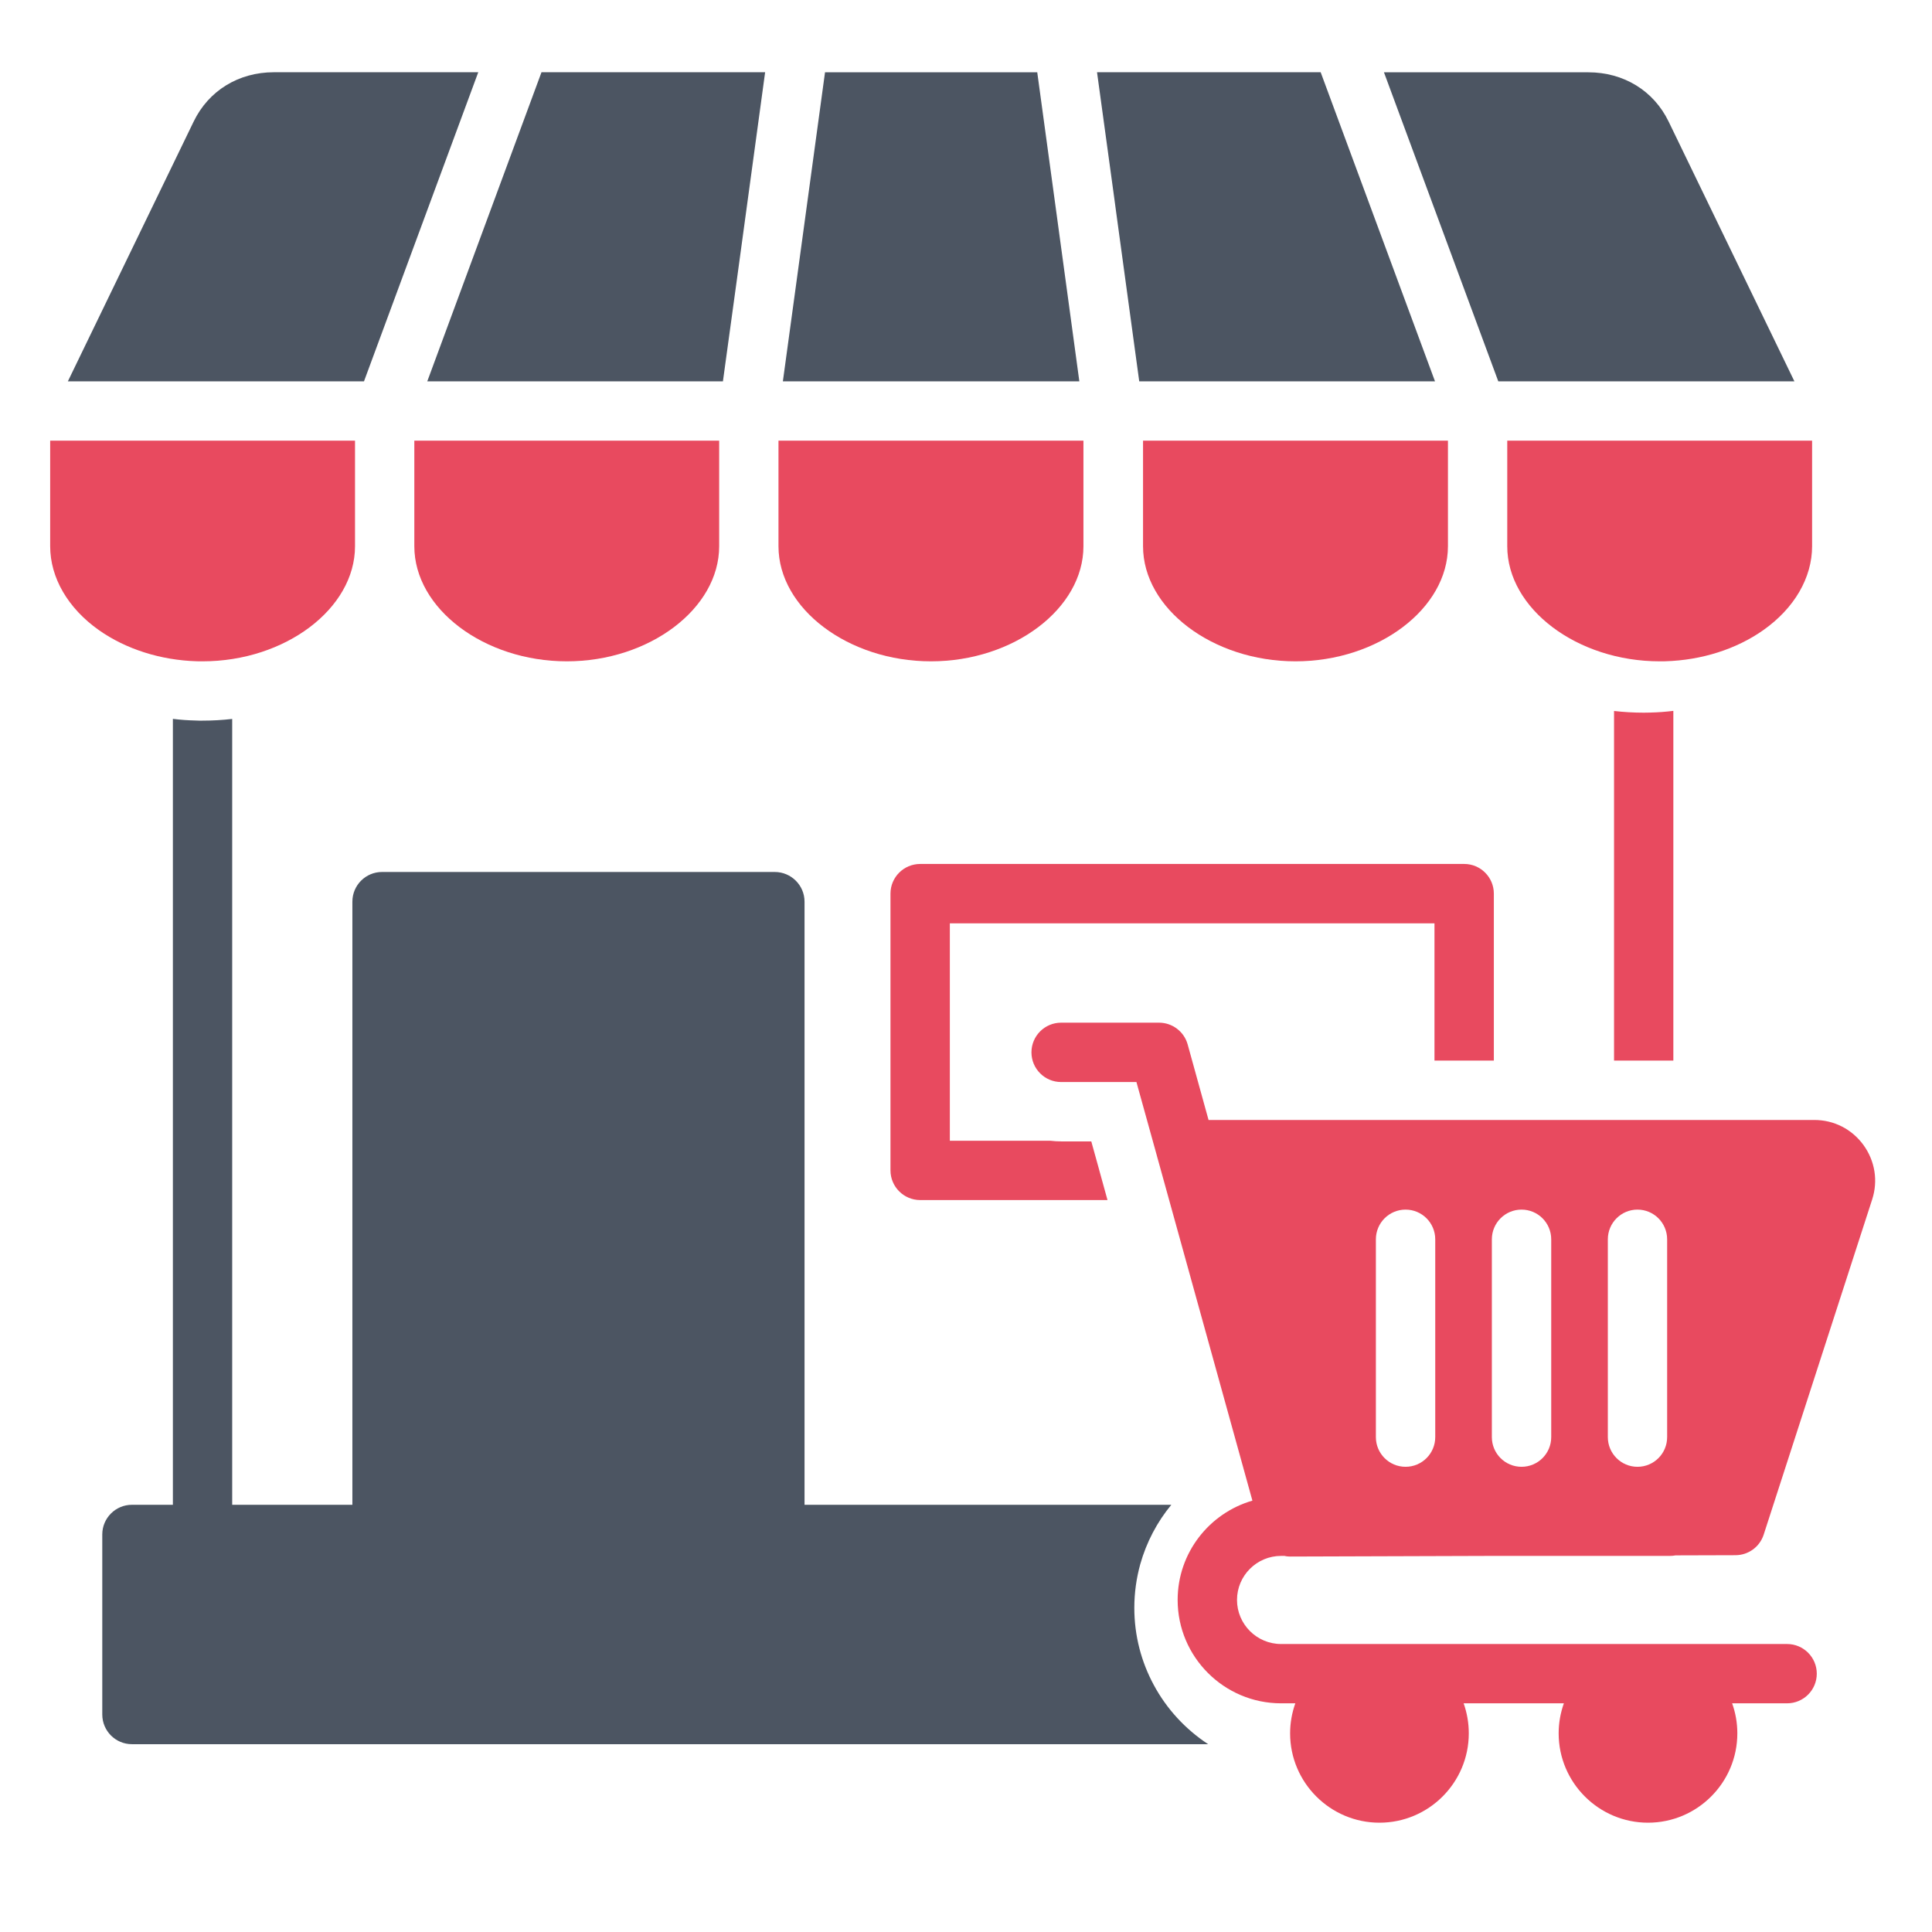 <svg width="33" height="33" viewBox="0 0 33 33" fill="none" xmlns="http://www.w3.org/2000/svg">
<g clip-path="url(#clip0_1121_76523)">
<g clip-path="url(#clip1_1121_76523)">
<path d="M19.706 28.778C19.495 28.387 19.375 27.939 19.375 27.464C19.375 27.205 19.411 26.954 19.477 26.716C19.583 26.34 19.765 25.996 20.007 25.703H13.742V15.401C13.742 15.121 13.513 14.894 13.233 14.894H6.526C6.246 14.894 6.019 15.121 6.019 15.401V25.703H3.966V12.28C3.801 12.299 3.632 12.309 3.46 12.309C3.438 12.309 3.417 12.309 3.396 12.309C3.378 12.308 3.36 12.308 3.342 12.307C3.211 12.304 3.081 12.295 2.953 12.279V25.703H2.253C1.974 25.703 1.747 25.93 1.747 26.209V29.285C1.747 29.565 1.974 29.792 2.253 29.792H20.636C20.248 29.537 19.926 29.189 19.706 28.778Z" fill="#4C5562"/>
<path d="M9.682 11.296C8.27 11.296 7.077 10.396 7.077 9.33V7.527H12.284V9.33C12.284 10.396 11.092 11.296 9.682 11.296Z" fill="#E84A5F"/>
<path d="M18.506 9.33C18.506 10.396 17.313 11.296 15.902 11.296C14.49 11.296 13.297 10.396 13.297 9.33V7.527H18.506V9.33Z" fill="#E84A5F"/>
<path d="M3.46 11.296C3.447 11.296 3.434 11.296 3.422 11.296C3.403 11.295 3.383 11.295 3.363 11.295C2.744 11.277 2.15 11.088 1.688 10.762C1.16 10.389 0.857 9.867 0.857 9.33V7.527H6.064V9.33C6.064 10.396 4.871 11.296 3.46 11.296Z" fill="#E84A5F"/>
<path d="M24.732 7.527V9.33C24.732 10.396 23.539 11.296 22.128 11.296C20.716 11.296 19.524 10.396 19.524 9.33V7.527H24.732Z" fill="#E84A5F"/>
<path d="M30.952 7.527V9.33C30.952 9.867 30.649 10.389 30.12 10.762C29.659 11.088 29.064 11.277 28.445 11.295C28.427 11.295 28.41 11.295 28.392 11.296L28.387 11.296C28.375 11.296 28.363 11.296 28.35 11.296C26.938 11.296 25.745 10.396 25.745 9.33V7.527H30.952Z" fill="#E84A5F"/>
<path d="M12.589 4.758L12.348 6.514H7.298L9.249 1.234H13.069L12.589 4.758Z" fill="#4C5562"/>
<path d="M18.216 4.896L18.436 6.514L13.372 6.514L13.593 4.896L14.092 1.235H17.715H17.717L18.06 3.75L18.095 4.008L18.216 4.896Z" fill="#4C5562"/>
<path d="M4.678 1.234H8.169L6.217 6.514H1.159L3.308 2.076C3.563 1.549 4.075 1.234 4.678 1.234Z" fill="#4C5562"/>
<path d="M19.459 6.514L19.063 3.612L19.033 3.388L18.738 1.234H18.74H22.558L24.511 6.514H19.459Z" fill="#4C5562"/>
<path d="M28.501 2.076L30.65 6.514L25.592 6.514L23.639 1.235H27.13C27.733 1.235 28.246 1.549 28.501 2.076Z" fill="#4C5562"/>
<path d="M28.14 12.172C28.157 12.172 28.174 12.172 28.191 12.171C28.322 12.168 28.453 12.158 28.582 12.142V18.116H27.569V12.144C27.734 12.163 27.903 12.173 28.076 12.173C28.097 12.173 28.118 12.173 28.14 12.172ZM25.516 18.116V15.264C25.516 14.984 25.289 14.757 25.009 14.757H15.718C15.437 14.757 15.21 14.984 15.21 15.264V19.991C15.21 20.271 15.438 20.498 15.718 20.498H18.917L18.774 19.98L18.773 19.975L18.64 19.496H18.126C18.064 19.496 18.002 19.492 17.942 19.485H16.224V15.771H24.502V18.116H25.516ZM21.129 27.328C21.129 27.743 21.467 28.081 21.882 28.081H30.525C30.805 28.081 31.032 28.308 31.032 28.588C31.032 28.867 30.805 29.094 30.525 29.094H29.586C29.644 29.255 29.675 29.427 29.675 29.607C29.675 30.448 28.991 31.133 28.149 31.133C27.308 31.133 26.623 30.448 26.623 29.607C26.623 29.427 26.655 29.255 26.712 29.094H25C25.057 29.255 25.088 29.427 25.088 29.607C25.088 30.448 24.404 31.133 23.562 31.133C22.721 31.133 22.036 30.448 22.036 29.607C22.036 29.427 22.068 29.255 22.125 29.094H21.882C20.908 29.094 20.115 28.302 20.115 27.328C20.115 26.524 20.655 25.845 21.392 25.632L19.775 19.794C19.774 19.792 19.773 19.79 19.773 19.788L19.762 19.748C19.761 19.745 19.761 19.742 19.76 19.739L19.411 18.482H18.125C17.845 18.482 17.618 18.255 17.618 17.975C17.618 17.695 17.845 17.468 18.125 17.468H19.797C20.024 17.468 20.225 17.62 20.286 17.839L20.643 19.13H30.99C31.325 19.13 31.63 19.285 31.829 19.557C32.027 19.831 32.081 20.17 31.978 20.488L30.125 26.213C30.057 26.422 29.864 26.563 29.644 26.564L28.621 26.567C28.589 26.573 28.556 26.576 28.523 26.576H25.494L22.043 26.587H22.042H22.041C22.027 26.587 22.014 26.587 22 26.585C21.986 26.585 21.973 26.583 21.959 26.58C21.953 26.579 21.947 26.578 21.941 26.576H21.882C21.467 26.576 21.129 26.913 21.129 27.328ZM27.463 24.547C27.463 24.827 27.69 25.054 27.969 25.054C28.25 25.054 28.476 24.827 28.476 24.547V21.169C28.476 20.888 28.249 20.661 27.969 20.661C27.69 20.661 27.463 20.888 27.463 21.169V24.547ZM25.482 24.547C25.482 24.827 25.709 25.054 25.989 25.054C26.269 25.054 26.496 24.827 26.496 24.547V21.169C26.496 20.888 26.269 20.661 25.989 20.661C25.709 20.661 25.482 20.888 25.482 21.169V24.547ZM23.501 24.547C23.501 24.827 23.728 25.054 24.008 25.054C24.288 25.054 24.515 24.827 24.515 24.547V21.169C24.515 20.888 24.288 20.661 24.008 20.661C23.728 20.661 23.501 20.888 23.501 21.169V24.547Z" fill="#E84A5F"/>
</g>
</g>
<defs>
<clipPath id="clip0_1121_76523">
<rect width="32" height="32" fill="white" transform="translate(0.606 0.394)"/>
</clipPath>
<clipPath id="clip1_1121_76523">
<rect width="31.508" height="31.508" fill="white" transform="translate(0.826 0.498)"/>
</clipPath>
</defs>
</svg>
